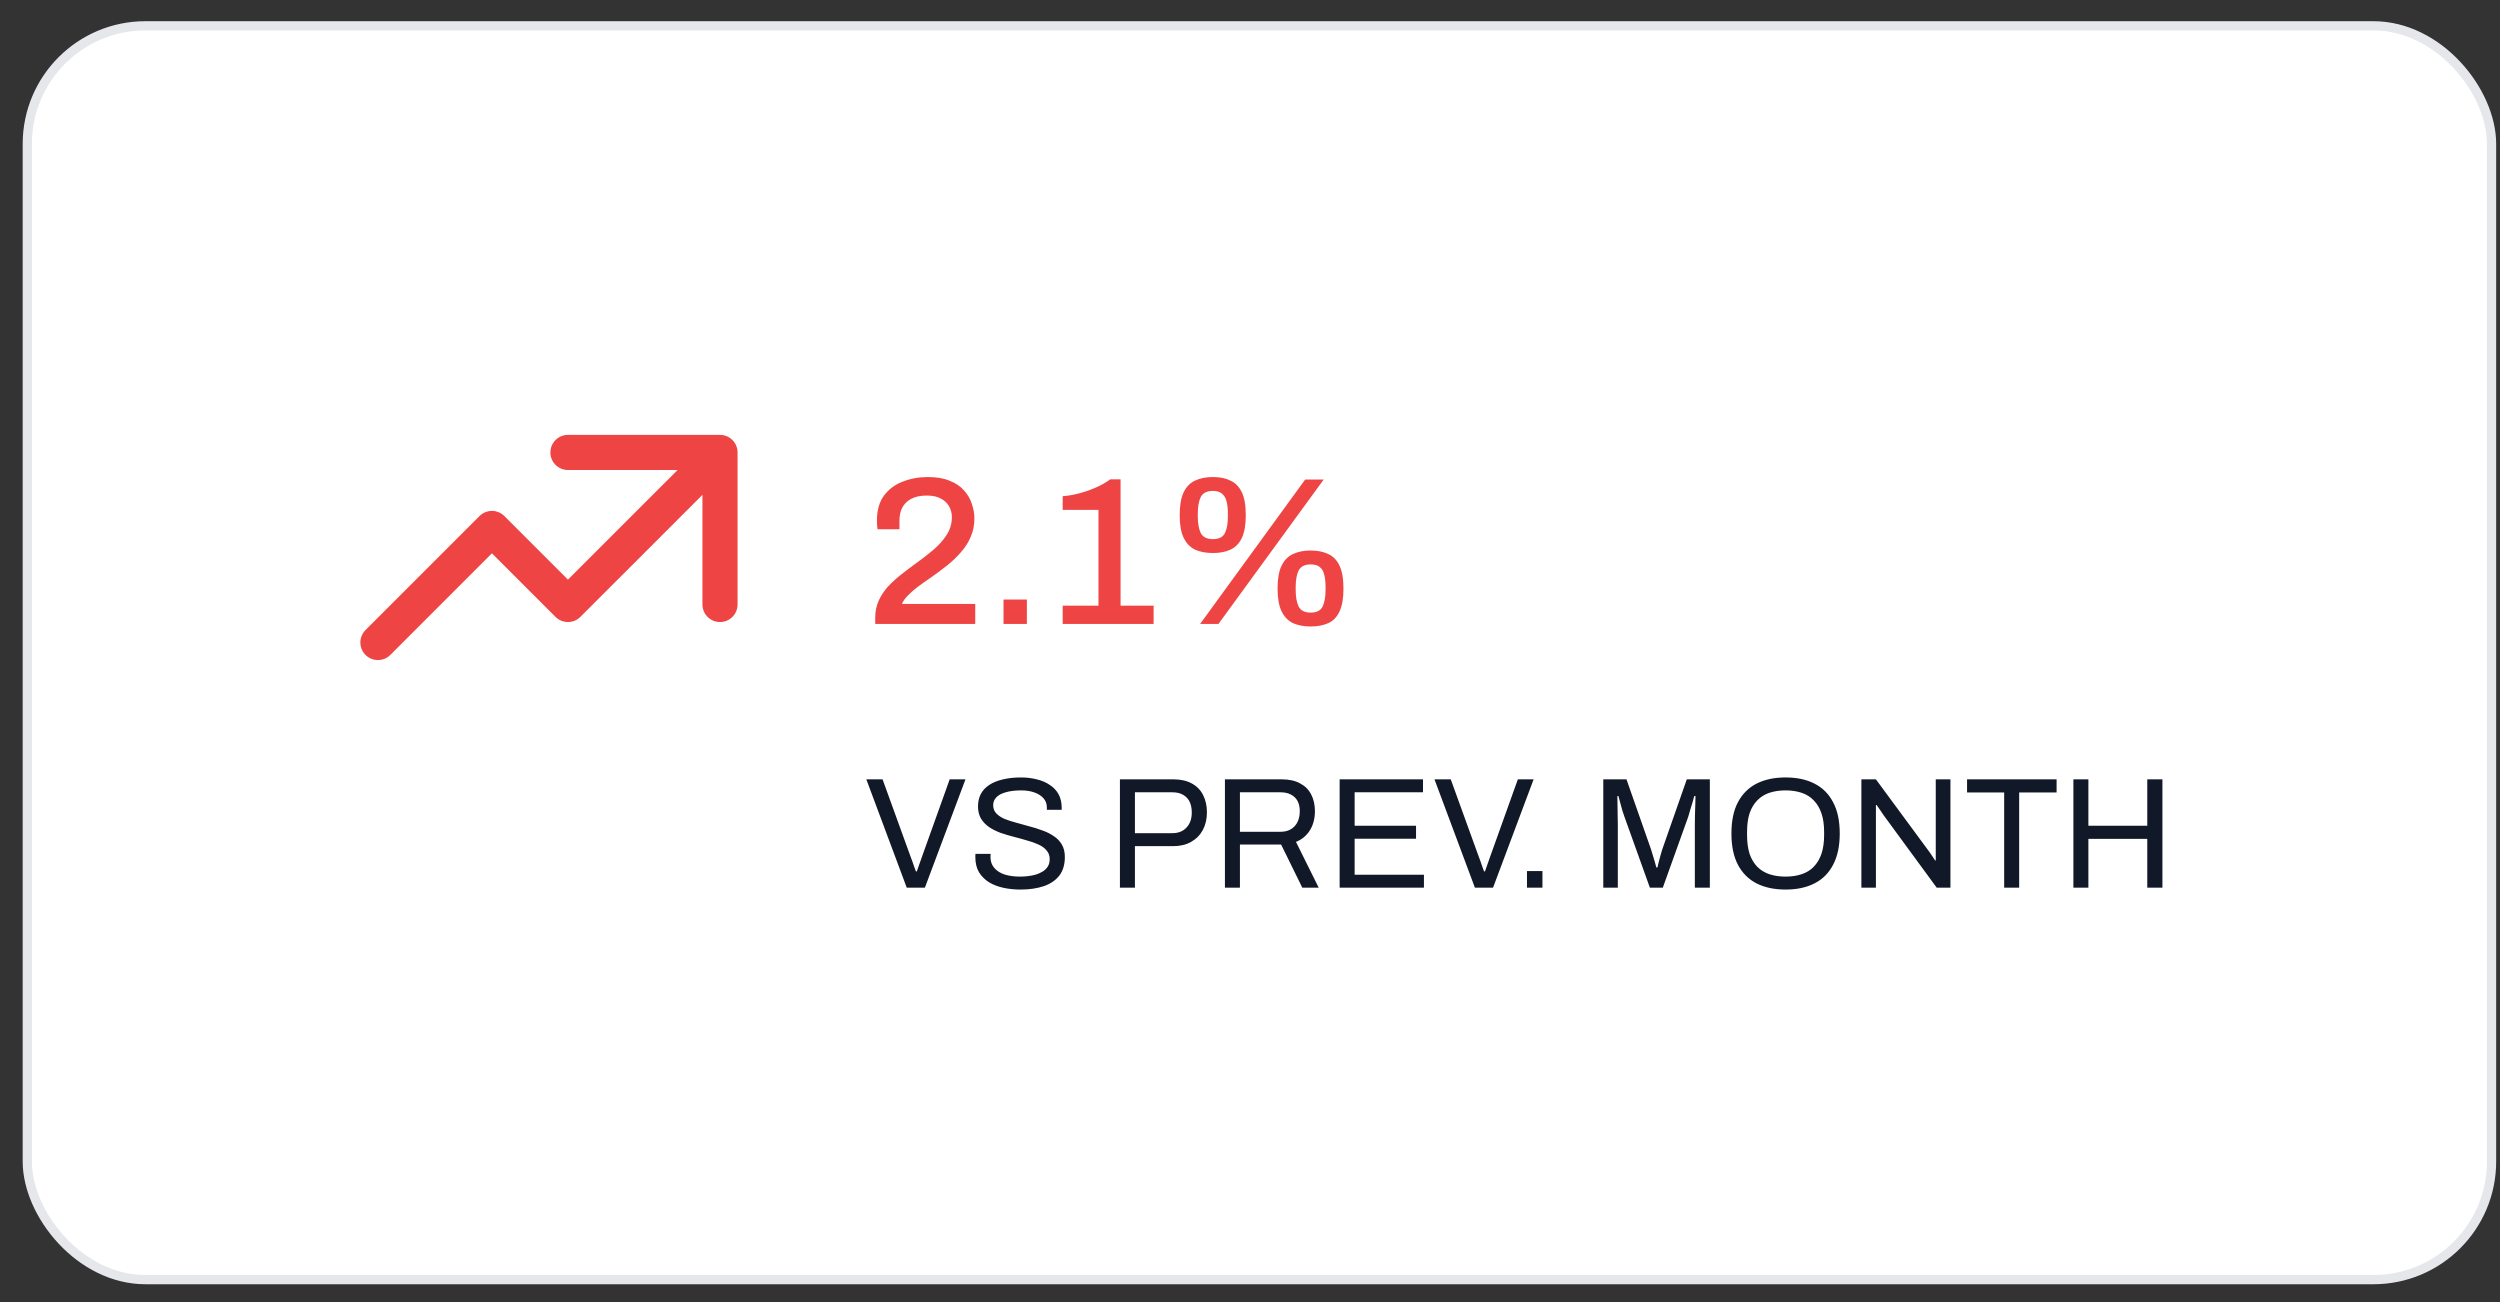 <svg width="96" height="50" viewBox="0 0 96 50" fill="none" xmlns="http://www.w3.org/2000/svg">
<rect x="0" y="0" width="96" height="50" fill="#333333" stroke="none"/>
<rect x="1.048" y="0.991" width="94.628" height="48.147" rx="4.536" fill="white"/>
<rect x="1.048" y="0.991" width="94.628" height="48.147" rx="4.536" stroke="#E5E7EB" stroke-width="0.354"/>
<path d="M21.809 17.374H27.648M27.648 17.374V23.212M27.648 17.374L21.809 23.212L18.89 20.293L14.512 24.672" stroke="#EF4444" stroke-width="1.349" stroke-linecap="round" stroke-linejoin="round"/>
<path d="M33.609 23.96V23.71C33.609 23.478 33.652 23.265 33.739 23.071C33.83 22.872 33.949 22.691 34.094 22.529C34.245 22.368 34.412 22.214 34.596 22.069C34.779 21.923 34.965 21.783 35.153 21.648C35.401 21.471 35.63 21.293 35.84 21.115C36.05 20.937 36.22 20.746 36.35 20.541C36.484 20.336 36.552 20.107 36.552 19.854C36.552 19.708 36.517 19.573 36.447 19.45C36.382 19.326 36.279 19.226 36.139 19.151C35.999 19.07 35.816 19.029 35.59 19.029C35.342 19.029 35.14 19.072 34.983 19.159C34.833 19.239 34.719 19.353 34.644 19.498C34.574 19.638 34.539 19.802 34.539 19.991V20.323H33.698C33.693 20.296 33.687 20.255 33.682 20.201C33.677 20.147 33.674 20.08 33.674 19.999C33.674 19.601 33.763 19.28 33.941 19.037C34.124 18.789 34.364 18.609 34.66 18.496C34.962 18.377 35.285 18.318 35.63 18.318C35.964 18.318 36.245 18.366 36.471 18.463C36.703 18.555 36.886 18.679 37.02 18.835C37.161 18.991 37.26 19.164 37.32 19.353C37.384 19.541 37.417 19.724 37.417 19.902C37.417 20.161 37.371 20.395 37.279 20.605C37.193 20.816 37.069 21.012 36.907 21.196C36.751 21.379 36.565 21.557 36.35 21.729C36.139 21.896 35.913 22.063 35.671 22.23C35.52 22.333 35.371 22.438 35.226 22.546C35.086 22.653 34.962 22.764 34.854 22.877C34.746 22.985 34.674 23.09 34.636 23.192H37.449V23.96H33.609ZM38.535 23.96V23.023H39.432V23.96H38.535ZM40.807 23.96V23.257H42.181V19.579H40.807V19.053C40.984 19.043 41.181 19.01 41.397 18.956C41.612 18.903 41.828 18.83 42.044 18.738C42.259 18.647 42.456 18.536 42.634 18.407H43.03V23.257H44.299V23.96H40.807ZM46.084 23.96L50.118 18.415H50.829L46.788 23.96H46.084ZM46.577 21.236C46.313 21.236 46.084 21.193 45.89 21.107C45.702 21.015 45.556 20.864 45.454 20.654C45.351 20.444 45.3 20.153 45.3 19.781C45.3 19.404 45.351 19.11 45.454 18.9C45.556 18.69 45.702 18.541 45.89 18.455C46.084 18.364 46.313 18.318 46.577 18.318C46.841 18.318 47.065 18.364 47.248 18.455C47.437 18.541 47.582 18.69 47.685 18.9C47.787 19.11 47.838 19.404 47.838 19.781C47.838 20.153 47.787 20.447 47.685 20.662C47.582 20.872 47.437 21.02 47.248 21.107C47.065 21.193 46.841 21.236 46.577 21.236ZM46.577 20.703C46.809 20.703 46.963 20.624 47.038 20.468C47.114 20.312 47.151 20.096 47.151 19.821V19.733C47.151 19.549 47.135 19.393 47.103 19.264C47.07 19.129 47.011 19.026 46.925 18.956C46.844 18.886 46.728 18.851 46.577 18.851C46.346 18.851 46.189 18.93 46.108 19.086C46.033 19.242 45.995 19.458 45.995 19.733V19.821C45.995 20.096 46.033 20.312 46.108 20.468C46.189 20.624 46.346 20.703 46.577 20.703ZM50.328 24.057C50.069 24.057 49.843 24.014 49.649 23.928C49.461 23.836 49.315 23.685 49.213 23.475C49.11 23.265 49.059 22.974 49.059 22.602C49.059 22.225 49.11 21.931 49.213 21.721C49.315 21.511 49.461 21.363 49.649 21.276C49.843 21.185 50.069 21.139 50.328 21.139C50.592 21.139 50.819 21.185 51.007 21.276C51.196 21.363 51.339 21.511 51.436 21.721C51.538 21.931 51.589 22.225 51.589 22.602C51.589 22.974 51.538 23.268 51.436 23.483C51.339 23.693 51.196 23.842 51.007 23.928C50.819 24.014 50.592 24.057 50.328 24.057ZM50.328 23.524C50.56 23.524 50.714 23.446 50.789 23.289C50.864 23.133 50.902 22.917 50.902 22.643V22.554C50.902 22.37 50.886 22.214 50.854 22.085C50.827 21.95 50.77 21.848 50.684 21.778C50.603 21.708 50.484 21.673 50.328 21.673C50.102 21.673 49.948 21.751 49.867 21.907C49.792 22.063 49.754 22.279 49.754 22.554V22.643C49.754 22.917 49.792 23.133 49.867 23.289C49.948 23.446 50.102 23.524 50.328 23.524Z" fill="#EF4444"/>
<path d="M34.819 34.086L33.267 29.927H33.891L34.958 32.873C34.982 32.93 35.007 32.995 35.031 33.068C35.055 33.14 35.079 33.211 35.104 33.28C35.128 33.348 35.15 33.409 35.17 33.462H35.207C35.223 33.413 35.243 33.355 35.267 33.286C35.292 33.217 35.316 33.148 35.34 33.08C35.364 33.007 35.389 32.938 35.413 32.873L36.468 29.927H37.074L35.516 34.086H34.819ZM39.187 34.159C38.96 34.159 38.742 34.137 38.532 34.092C38.326 34.048 38.142 33.977 37.98 33.88C37.818 33.779 37.689 33.65 37.592 33.492C37.499 33.334 37.453 33.14 37.453 32.91C37.453 32.89 37.453 32.87 37.453 32.849C37.457 32.829 37.459 32.809 37.459 32.789H38.041C38.041 32.801 38.039 32.821 38.035 32.849C38.035 32.873 38.035 32.896 38.035 32.916C38.035 33.078 38.083 33.215 38.18 33.328C38.277 33.441 38.41 33.526 38.58 33.583C38.754 33.635 38.95 33.662 39.168 33.662C39.265 33.662 39.366 33.656 39.471 33.644C39.581 33.631 39.684 33.611 39.781 33.583C39.882 33.55 39.971 33.51 40.047 33.462C40.128 33.409 40.191 33.346 40.235 33.274C40.284 33.197 40.308 33.104 40.308 32.995C40.308 32.857 40.268 32.744 40.187 32.655C40.11 32.562 40.007 32.487 39.878 32.431C39.748 32.37 39.601 32.318 39.435 32.273C39.273 32.225 39.106 32.178 38.932 32.134C38.758 32.089 38.588 32.039 38.423 31.982C38.261 31.922 38.115 31.849 37.986 31.764C37.857 31.675 37.752 31.566 37.671 31.437C37.594 31.307 37.556 31.15 37.556 30.964C37.556 30.79 37.59 30.634 37.659 30.497C37.731 30.36 37.837 30.244 37.974 30.151C38.115 30.054 38.289 29.982 38.495 29.933C38.702 29.881 38.938 29.854 39.205 29.854C39.423 29.854 39.625 29.879 39.811 29.927C40.001 29.971 40.167 30.042 40.308 30.139C40.454 30.232 40.567 30.351 40.648 30.497C40.728 30.642 40.769 30.818 40.769 31.024V31.097H40.199V31.006C40.199 30.869 40.157 30.752 40.072 30.655C39.987 30.558 39.87 30.483 39.72 30.43C39.575 30.378 39.409 30.351 39.223 30.351C38.98 30.351 38.778 30.376 38.617 30.424C38.455 30.469 38.334 30.535 38.253 30.624C38.176 30.709 38.138 30.806 38.138 30.915C38.138 31.041 38.176 31.146 38.253 31.23C38.334 31.315 38.439 31.386 38.568 31.443C38.697 31.495 38.845 31.544 39.011 31.588C39.176 31.633 39.344 31.679 39.514 31.728C39.688 31.772 39.855 31.825 40.017 31.885C40.183 31.942 40.33 32.015 40.46 32.104C40.593 32.188 40.698 32.298 40.775 32.431C40.852 32.56 40.89 32.72 40.89 32.91C40.89 33.205 40.817 33.445 40.672 33.631C40.526 33.813 40.326 33.947 40.072 34.032C39.817 34.116 39.522 34.159 39.187 34.159ZM43.005 34.086V29.927H45.06C45.347 29.927 45.586 29.982 45.776 30.091C45.966 30.196 46.107 30.343 46.2 30.533C46.297 30.723 46.346 30.944 46.346 31.194C46.346 31.449 46.293 31.675 46.188 31.873C46.083 32.067 45.933 32.219 45.739 32.328C45.549 32.437 45.321 32.492 45.054 32.492H43.581V34.086H43.005ZM43.581 31.994H45.018C45.244 31.994 45.424 31.924 45.557 31.782C45.695 31.641 45.764 31.447 45.764 31.2C45.764 31.035 45.735 30.895 45.679 30.782C45.622 30.669 45.539 30.582 45.43 30.521C45.321 30.456 45.184 30.424 45.018 30.424H43.581V31.994ZM47.037 34.086V29.927H49.226C49.508 29.927 49.743 29.98 49.929 30.085C50.119 30.186 50.26 30.329 50.353 30.515C50.446 30.697 50.493 30.907 50.493 31.146C50.493 31.433 50.428 31.679 50.299 31.885C50.169 32.091 49.992 32.239 49.765 32.328L50.638 34.086H50.008L49.195 32.431H47.613V34.086H47.037ZM47.613 31.94H49.171C49.401 31.94 49.581 31.869 49.711 31.728C49.844 31.586 49.911 31.392 49.911 31.146C49.911 30.992 49.882 30.863 49.826 30.758C49.769 30.653 49.686 30.572 49.577 30.515C49.468 30.454 49.333 30.424 49.171 30.424H47.613V31.94ZM51.442 34.086V29.927H54.643V30.424H52.018V31.709H54.376V32.207H52.018V33.589H54.679V34.086H51.442ZM56.636 34.086L55.084 29.927H55.709L56.776 32.873C56.8 32.93 56.824 32.995 56.848 33.068C56.873 33.14 56.897 33.211 56.921 33.28C56.945 33.348 56.968 33.409 56.988 33.462H57.024C57.04 33.413 57.06 33.355 57.085 33.286C57.109 33.217 57.133 33.148 57.157 33.08C57.182 33.007 57.206 32.938 57.23 32.873L58.285 29.927H58.891L57.333 34.086H56.636ZM58.636 34.086V33.45H59.23V34.086H58.636ZM61.566 34.086V29.927H62.457L63.403 32.625C63.427 32.698 63.452 32.779 63.476 32.867C63.504 32.952 63.528 33.033 63.549 33.11C63.573 33.187 63.591 33.254 63.603 33.31H63.646C63.658 33.249 63.674 33.181 63.694 33.104C63.714 33.023 63.736 32.94 63.761 32.855C63.785 32.77 63.807 32.694 63.828 32.625L64.773 29.927H65.658V34.086H65.082V31.649C65.082 31.524 65.085 31.388 65.088 31.243C65.093 31.093 65.097 30.958 65.101 30.837C65.105 30.711 65.107 30.622 65.107 30.57H65.058C65.046 30.622 65.026 30.697 64.998 30.794C64.969 30.887 64.939 30.986 64.907 31.091C64.878 31.192 64.852 31.283 64.828 31.364L63.852 34.086H63.355L62.379 31.364C62.354 31.295 62.328 31.216 62.3 31.128C62.275 31.035 62.249 30.939 62.221 30.843C62.197 30.745 62.172 30.655 62.148 30.57H62.106C62.11 30.659 62.112 30.77 62.112 30.903C62.116 31.032 62.118 31.164 62.118 31.297C62.122 31.427 62.124 31.544 62.124 31.649V34.086H61.566ZM68.567 34.159C68.134 34.159 67.762 34.08 67.451 33.922C67.144 33.765 66.905 33.526 66.736 33.207C66.57 32.888 66.487 32.487 66.487 32.007C66.487 31.521 66.57 31.121 66.736 30.806C66.905 30.487 67.144 30.248 67.451 30.091C67.762 29.933 68.134 29.854 68.567 29.854C68.999 29.854 69.369 29.933 69.676 30.091C69.987 30.248 70.226 30.487 70.391 30.806C70.561 31.121 70.646 31.521 70.646 32.007C70.646 32.487 70.561 32.888 70.391 33.207C70.226 33.526 69.987 33.765 69.676 33.922C69.369 34.08 68.999 34.159 68.567 34.159ZM68.567 33.662C68.793 33.662 68.997 33.631 69.179 33.571C69.365 33.51 69.52 33.415 69.646 33.286C69.775 33.152 69.874 32.987 69.943 32.789C70.011 32.587 70.046 32.348 70.046 32.073V31.946C70.046 31.667 70.011 31.429 69.943 31.23C69.874 31.028 69.775 30.863 69.646 30.733C69.52 30.6 69.365 30.503 69.179 30.442C68.997 30.382 68.793 30.351 68.567 30.351C68.336 30.351 68.13 30.382 67.948 30.442C67.766 30.503 67.611 30.6 67.481 30.733C67.352 30.863 67.253 31.028 67.184 31.23C67.12 31.429 67.087 31.667 67.087 31.946V32.073C67.087 32.348 67.12 32.587 67.184 32.789C67.253 32.987 67.352 33.152 67.481 33.286C67.611 33.415 67.766 33.51 67.948 33.571C68.13 33.631 68.336 33.662 68.567 33.662ZM71.477 34.086V29.927H72.035L74.054 32.667C74.074 32.692 74.1 32.728 74.133 32.776C74.165 32.825 74.197 32.873 74.23 32.922C74.262 32.967 74.288 33.007 74.308 33.043H74.333C74.333 32.979 74.333 32.916 74.333 32.855C74.333 32.791 74.333 32.728 74.333 32.667V29.927H74.897V34.086H74.369L72.326 31.297C72.298 31.253 72.255 31.19 72.199 31.109C72.146 31.028 72.102 30.964 72.065 30.915H72.035C72.035 30.98 72.035 31.045 72.035 31.109C72.035 31.17 72.035 31.233 72.035 31.297V34.086H71.477ZM76.96 34.086V30.43H75.535V29.927H78.973V30.43H77.536V34.086H76.96ZM79.618 34.086V29.927H80.194V31.709H82.455V29.927H83.037V34.086H82.455V32.213H80.194V34.086H79.618Z" fill="#111827"/>
</svg>
